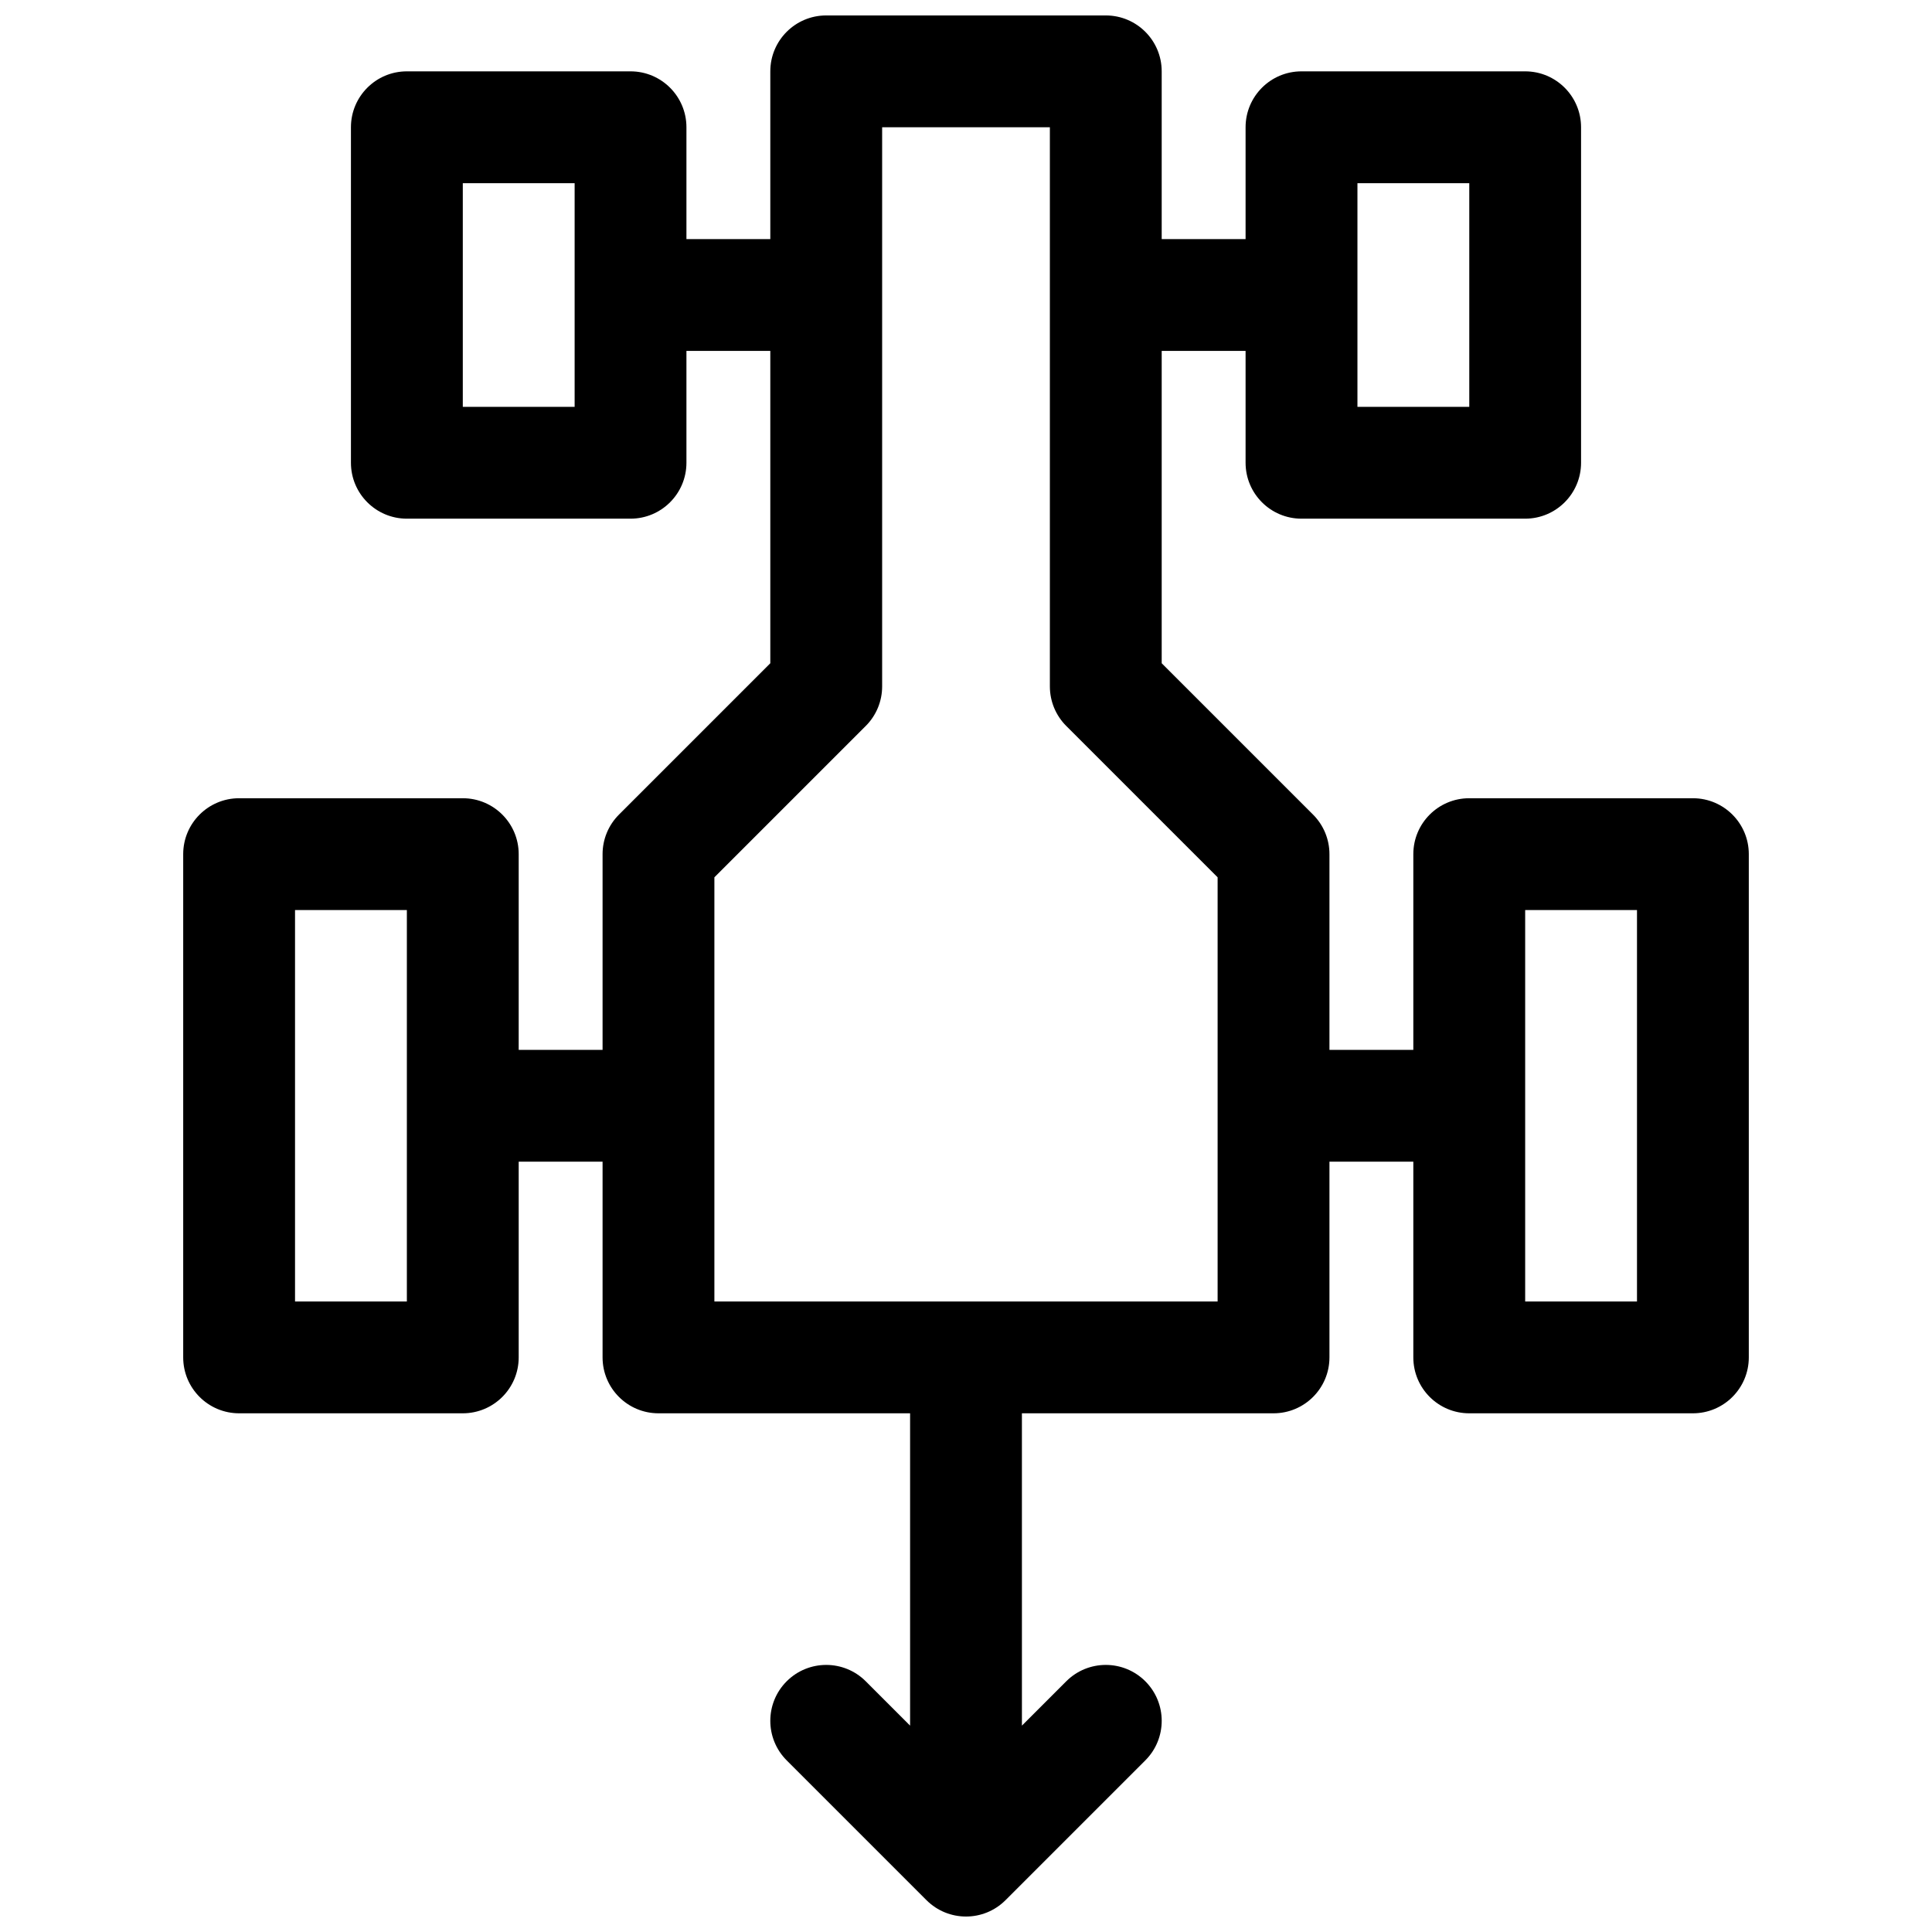 <?xml version="1.0" encoding="UTF-8"?>
<!-- Uploaded to: ICON Repo, www.svgrepo.com, Generator: ICON Repo Mixer Tools -->
<svg width="800px" height="800px" version="1.1" viewBox="144 144 512 512" xmlns="http://www.w3.org/2000/svg">
 <defs>
  <clipPath id="a">
   <path d="m192 148.09h416v503.81h-416z"/>
  </clipPath>
 </defs>
 <g clip-path="url(#a)">
  <path d="m414.82 601.31 11.75-11.75c5.785-5.785 15.168-5.785 20.953 0 5.789 5.785 5.789 15.168 0 20.957l-37.043 37.043c-5.785 5.789-15.168 5.789-20.957 0l-37.043-37.043c-5.789-5.789-5.789-15.172 0-20.957 5.785-5.785 15.168-5.785 20.953 0l11.75 11.75v-82.77h-66.68c-8.184 0-14.816-6.637-14.816-14.82v-51.863h-22.227v51.863c0 8.184-6.637 14.82-14.82 14.82h-59.27c-8.184 0-14.82-6.637-14.82-14.82v-133.36c0-8.184 6.637-14.82 14.82-14.82h59.27c8.184 0 14.82 6.637 14.82 14.82v51.863h22.227v-51.863c0-3.93 1.559-7.699 4.34-10.477l40.113-40.117v-82.77h-22.227v29.637c0 8.184-6.637 14.82-14.82 14.82h-59.27c-8.184 0-14.82-6.637-14.82-14.82v-88.906c0-8.184 6.637-14.82 14.82-14.82h59.27c8.184 0 14.82 6.637 14.82 14.82v29.637h22.227v-44.457c0-8.184 6.633-14.816 14.816-14.816h74.09c8.184 0 14.816 6.633 14.816 14.816v44.457h22.23v-29.637c0-8.184 6.633-14.82 14.816-14.82h59.273c8.184 0 14.816 6.637 14.816 14.82v88.906c0 8.184-6.633 14.82-14.816 14.82h-59.273c-8.184 0-14.816-6.637-14.816-14.82v-29.637h-22.23v82.77l40.117 40.117c2.777 2.777 4.34 6.547 4.34 10.477v51.863h22.227v-51.863c0-8.184 6.633-14.82 14.816-14.82h59.273c8.184 0 14.816 6.637 14.816 14.82v133.36c0 8.184-6.633 14.82-14.816 14.82h-59.273c-8.184 0-14.816-6.637-14.816-14.82v-51.863h-22.227v51.863c0 8.184-6.637 14.82-14.82 14.82h-66.68zm-37.043-423.58v148.18c0 3.93-1.562 7.699-4.344 10.477l-40.113 40.113v112.41h133.36v-112.41l-40.113-40.113c-2.781-2.777-4.34-6.547-4.34-10.477v-148.18zm-155.59 207.45v103.73h29.637v-103.73zm326 0v103.73h29.633v-103.73zm-281.54-192.63v59.273h29.637v-59.273zm237.09 0v59.273h29.637v-59.273z"/>
 </g>
</svg>